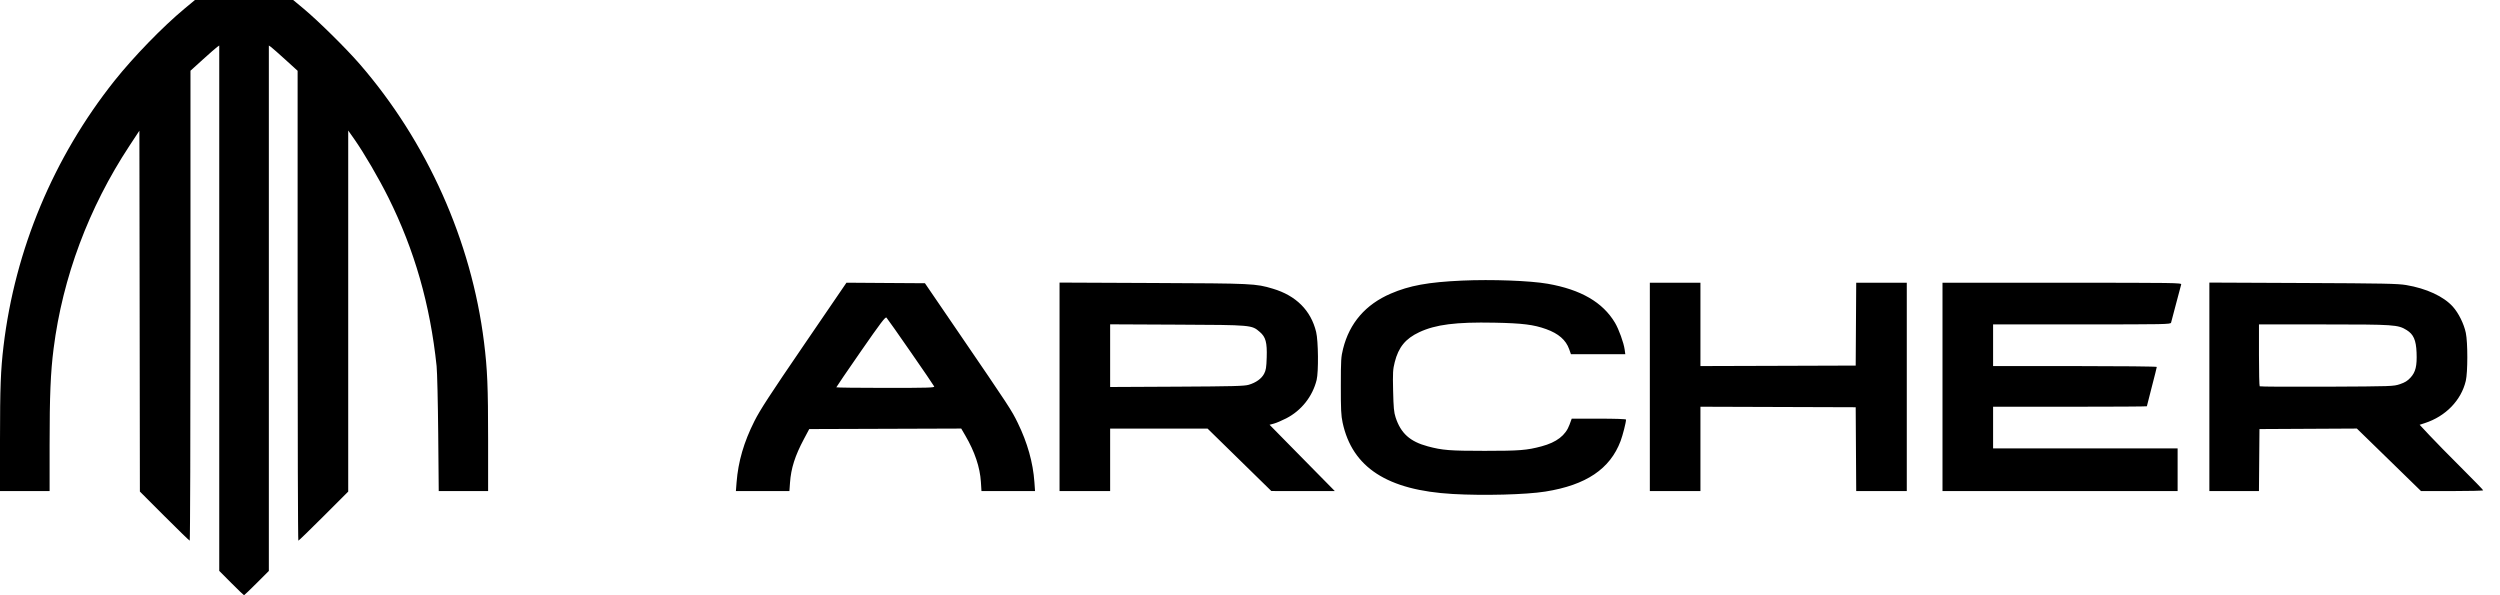 <svg xmlns="http://www.w3.org/2000/svg" fill="none" viewBox="0 0 126 30" height="30" width="126">
<path fill="black" d="M11.662 29.387L11.05 28.773V15.534V2.294L10.944 2.368C10.886 2.409 10.56 2.695 10.219 3.003L9.6 3.564V15.407C9.6 21.921 9.583 27.25 9.562 27.25C9.541 27.25 8.968 26.693 8.287 26.012L7.05 24.774L7.038 15.681L7.025 6.587L6.519 7.356C4.47 10.472 3.159 13.977 2.702 17.567C2.549 18.767 2.5 19.941 2.5 22.43V24.75H1.25H0L0 22.137C0.001 19.539 0.035 18.644 0.177 17.45C0.757 12.58 2.698 7.935 5.767 4.074C6.727 2.867 8.198 1.352 9.3 0.436L9.825 0H12.3H14.775L15.3 0.436C16.02 1.033 17.444 2.439 18.125 3.224C21.527 7.148 23.761 12.143 24.395 17.25C24.564 18.611 24.601 19.483 24.601 22.179V24.75H23.356H22.112L22.086 21.862C22.071 20.274 22.035 18.738 22.005 18.45C21.68 15.354 20.893 12.606 19.576 9.96C19.086 8.977 18.349 7.714 17.848 7.001L17.55 6.578V15.677V24.776L16.312 26.013C15.632 26.693 15.058 27.25 15.037 27.25C15.017 27.25 15 21.922 15 15.409V3.568L14.383 3.007C14.044 2.698 13.718 2.411 13.658 2.369L13.55 2.294V15.535V28.776L12.937 29.388C12.6 29.725 12.312 30 12.299 30C12.285 30 11.998 29.724 11.662 29.387ZM73.219 24.897C69.924 24.71 68.153 23.562 67.668 21.3C67.591 20.944 67.577 20.644 67.578 19.45C67.579 18.139 67.588 17.989 67.692 17.575C68.017 16.278 68.826 15.344 70.097 14.797C71.038 14.391 71.983 14.219 73.691 14.142C75.18 14.075 77.117 14.146 78.002 14.301C79.674 14.594 80.777 15.232 81.395 16.267C81.588 16.591 81.837 17.278 81.883 17.618L81.915 17.85H80.545H79.175L79.085 17.596C78.921 17.135 78.55 16.812 77.925 16.587C77.298 16.361 76.735 16.291 75.319 16.263C73.38 16.225 72.359 16.354 71.529 16.743C70.838 17.067 70.486 17.497 70.295 18.25C70.201 18.624 70.193 18.768 70.213 19.695C70.233 20.552 70.254 20.777 70.338 21.035C70.601 21.84 71.064 22.256 71.961 22.496C72.701 22.694 73.069 22.723 74.826 22.723C76.584 22.723 76.952 22.694 77.692 22.496C78.455 22.292 78.908 21.942 79.103 21.406L79.215 21.1H80.583C81.398 21.1 81.952 21.119 81.952 21.147C81.952 21.289 81.788 21.933 81.678 22.227C81.147 23.636 79.94 24.448 77.886 24.775C76.919 24.93 74.771 24.986 73.219 24.897ZM37.123 24.312C37.207 23.255 37.489 22.285 38.023 21.224C38.306 20.662 38.803 19.897 40.519 17.386L42.662 14.248L44.639 14.262L46.617 14.275L48.29 16.725C50.897 20.541 50.978 20.665 51.295 21.314C51.783 22.312 52.064 23.311 52.134 24.297L52.166 24.75H50.816H49.466L49.437 24.287C49.391 23.55 49.127 22.766 48.655 21.957L48.446 21.599L44.615 21.612L40.785 21.625L40.519 22.125C40.068 22.971 39.867 23.6 39.816 24.331L39.786 24.75H38.437H37.089L37.123 24.312ZM47.084 19.479C47.052 19.395 44.772 16.106 44.678 16.008C44.625 15.953 44.395 16.256 43.382 17.715C42.705 18.691 42.151 19.503 42.151 19.52C42.151 19.536 43.267 19.55 44.631 19.55C46.757 19.55 47.108 19.54 47.084 19.479ZM53.401 19.496V14.242L58.114 14.263C63.163 14.285 63.28 14.29 64.151 14.55C65.322 14.898 66.07 15.646 66.333 16.73C66.443 17.181 66.459 18.743 66.358 19.15C66.153 19.981 65.589 20.694 64.826 21.085C64.606 21.198 64.327 21.317 64.206 21.349L63.986 21.408L64.706 22.141C65.102 22.545 65.842 23.297 66.351 23.812L67.275 24.75L65.676 24.749L64.076 24.748L62.468 23.174L60.86 21.6H58.406H55.951V23.175V24.75H54.676H53.401V19.496ZM62.937 19.393C63.304 19.284 63.581 19.085 63.711 18.837C63.804 18.66 63.826 18.525 63.842 18.015C63.866 17.26 63.792 16.985 63.496 16.732C63.081 16.377 63.121 16.38 59.339 16.362L55.951 16.346V17.925V19.505L59.314 19.488C62.171 19.473 62.715 19.459 62.937 19.393ZM83.152 19.5V14.25H84.427H85.702V16.35V18.45L89.614 18.438L93.527 18.425L93.54 16.337L93.553 14.25H94.828H96.102V19.5V24.75H94.828H93.553L93.54 22.637L93.527 20.525L89.614 20.512L85.702 20.499V22.625V24.75H84.427H83.152L83.152 19.5ZM97.902 19.5V14.25H103.93C109.649 14.25 109.958 14.254 109.932 14.337C109.917 14.385 109.802 14.818 109.676 15.3C109.551 15.781 109.436 16.214 109.422 16.262C109.397 16.345 109.139 16.35 104.924 16.35H100.452V17.4V18.45H104.577C106.87 18.45 108.702 18.469 108.702 18.493C108.702 18.517 108.59 18.968 108.452 19.495C108.315 20.022 108.202 20.464 108.202 20.477C108.202 20.489 106.458 20.5 104.327 20.5H100.452V21.55V22.6H105.102H109.752V23.675V24.75H103.827H97.902V19.5ZM111.352 19.496V14.242L116.065 14.263C120.137 14.281 120.844 14.295 121.268 14.366C122.293 14.538 123.158 14.938 123.624 15.457C123.912 15.777 124.182 16.322 124.277 16.775C124.379 17.259 124.378 18.761 124.276 19.195C124.045 20.175 123.262 20.983 122.214 21.323L121.95 21.409L122.448 21.942C122.722 22.235 123.442 22.97 124.049 23.574C124.656 24.179 125.153 24.691 125.153 24.712C125.153 24.733 124.448 24.75 123.586 24.75H122.019L120.403 23.174L118.786 21.599L116.332 21.612L113.877 21.625L113.864 23.187L113.851 24.75H112.602H111.352L111.352 19.496ZM120.959 19.361C121.209 19.277 121.339 19.197 121.491 19.031C121.748 18.752 121.822 18.445 121.795 17.766C121.77 17.141 121.641 16.849 121.298 16.637C120.855 16.363 120.682 16.352 117.115 16.351L113.852 16.35V17.891C113.852 18.739 113.868 19.449 113.888 19.469C113.908 19.489 115.432 19.497 117.276 19.489C120.587 19.473 120.631 19.471 120.959 19.361Z"></path>
</svg>
